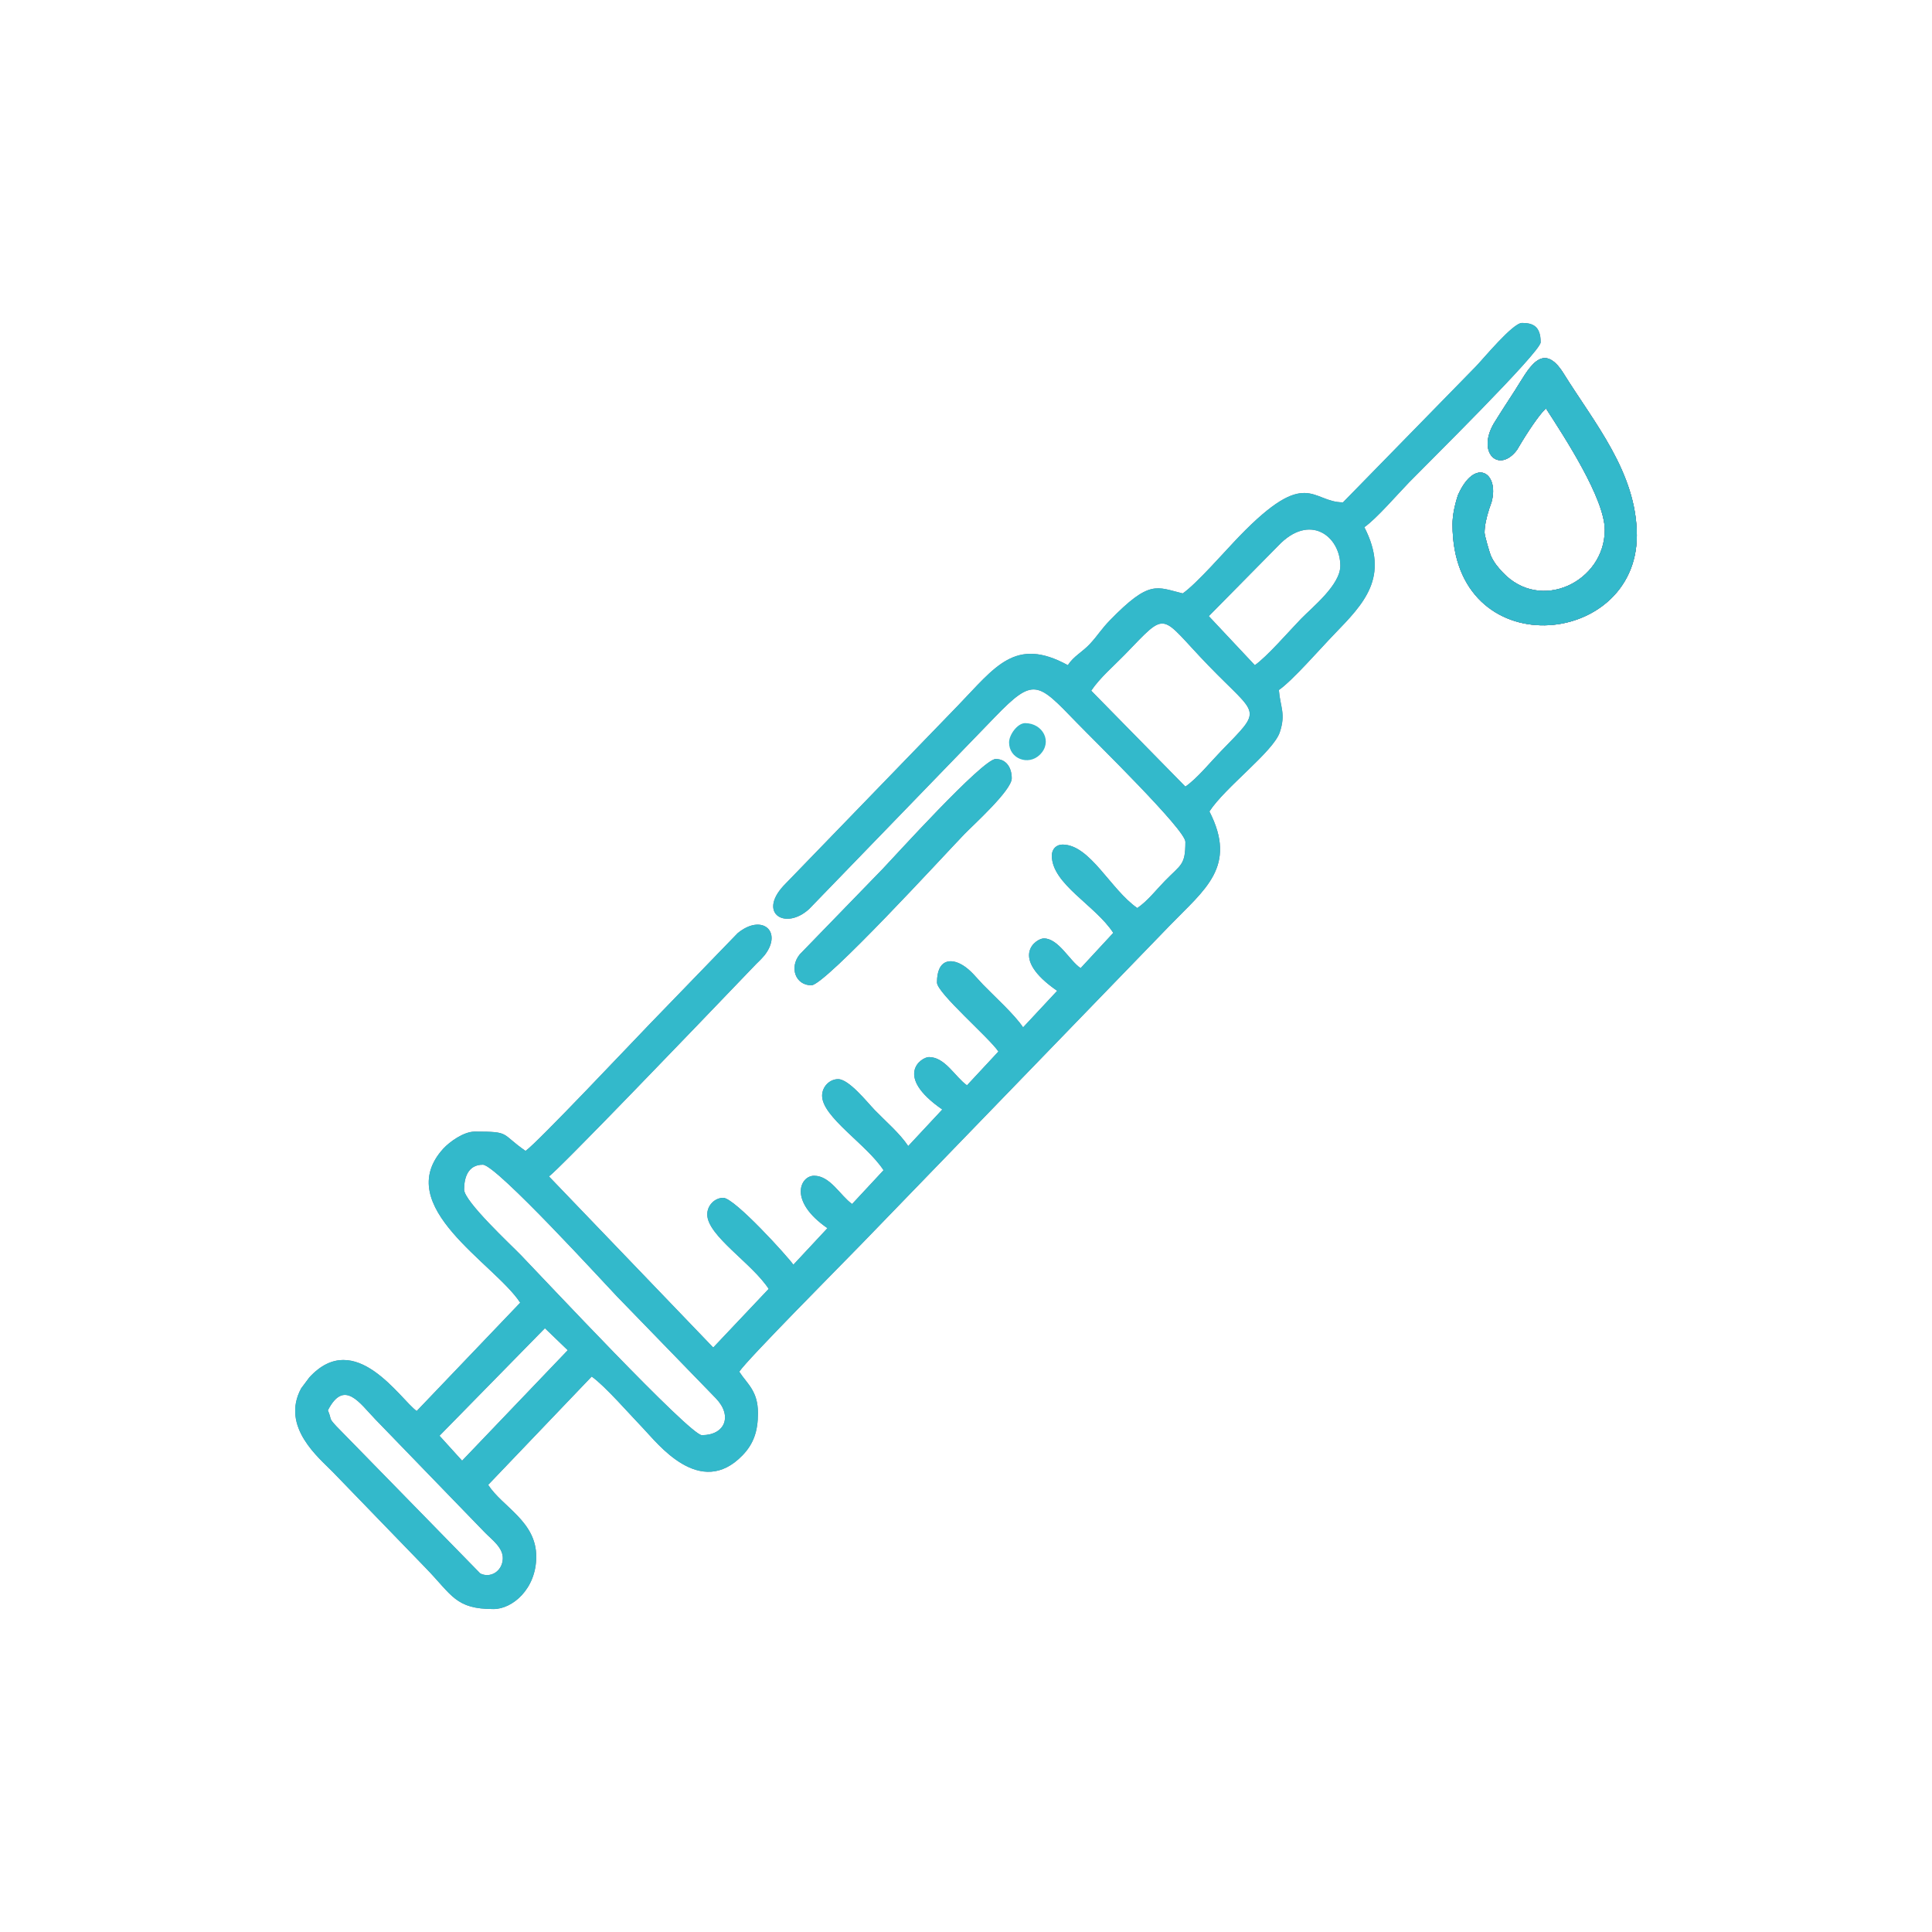 <?xml version="1.0" encoding="UTF-8"?>
<svg xmlns="http://www.w3.org/2000/svg" width="99" height="99" viewBox="0 0 99 99" fill="none">
  <path fill-rule="evenodd" clip-rule="evenodd" d="M39.184 48.942C40.124 47.723 39.038 46.795 37.796 47.821L33.331 52.434C32.369 53.428 27.536 58.557 26.931 58.975C25.626 58.072 26.189 57.985 24.33 57.985C23.751 57.985 23.024 58.522 22.714 58.861C20.032 61.809 25.361 64.754 26.657 66.753L21.353 72.304C20.518 71.716 18.2 68.023 15.852 70.581L15.435 71.139C14.358 73.118 16.387 74.739 17.041 75.415L21.832 80.365C23.175 81.752 23.347 82.451 25.289 82.451C26.258 82.451 27.479 81.422 27.479 79.764C27.479 77.957 25.753 77.226 25.015 76.087L30.32 70.537C31.017 71.031 32.324 72.536 32.988 73.223C33.66 73.917 35.872 76.839 38.054 74.568C38.616 73.984 38.84 73.339 38.84 72.41C38.84 71.271 38.291 70.921 37.882 70.289C38.285 69.668 43.2 64.725 44.145 63.748L59.955 47.414C61.735 45.575 63.42 44.403 61.974 41.58C62.777 40.341 65.249 38.514 65.579 37.523C65.897 36.57 65.604 36.242 65.533 35.358C66.232 34.874 67.668 33.223 68.374 32.494C69.89 30.927 71.224 29.573 69.913 27.014C70.518 26.596 71.609 25.333 72.206 24.716C73 23.896 78.948 18.041 78.948 17.538C78.948 16.684 78.511 16.548 77.99 16.548C77.52 16.548 76.022 18.369 75.629 18.776L68.819 25.741C67.204 25.741 66.984 23.887 63.514 27.473C62.795 28.216 61.317 29.916 60.606 30.407C59.264 30.085 58.922 29.682 56.875 31.785C56.427 32.245 56.261 32.554 55.854 32.993C55.46 33.418 55.022 33.617 54.719 34.084C52.011 32.604 50.997 34.182 49.073 36.17L40.289 45.245C40.289 45.246 40.289 45.246 40.289 45.246L40.138 45.402C38.833 46.832 40.269 47.673 41.463 46.579L41.679 46.355L50.989 36.736C52.975 34.684 53.169 34.958 55.164 37.019C56.143 38.03 60.742 42.519 60.742 43.136C60.742 44.348 60.518 44.288 59.682 45.151C59.205 45.642 58.817 46.157 58.279 46.53C56.905 45.58 55.859 43.277 54.446 43.277C54.126 43.277 53.898 43.511 53.898 43.843C53.898 45.303 56.127 46.384 57.047 47.802L55.374 49.61C54.808 49.233 54.243 48.085 53.488 48.085C53.092 48.085 51.679 49.047 54.172 50.772L52.426 52.645C51.986 51.983 50.955 51.056 50.374 50.454C50.027 50.095 49.737 49.692 49.294 49.436C48.709 49.097 48.013 49.155 48.013 50.348C48.013 50.88 50.727 53.214 51.161 53.883L49.551 55.614C48.939 55.18 48.432 54.166 47.602 54.166C47.206 54.166 45.792 55.128 48.286 56.853L46.54 58.726C46.104 58.071 45.376 57.452 44.83 56.888C44.451 56.497 43.507 55.297 42.948 55.297C42.505 55.297 42.127 55.688 42.127 56.146C42.127 57.241 44.422 58.648 45.275 59.965L43.665 61.696C43.053 61.261 42.546 60.248 41.716 60.248C41.002 60.248 40.385 61.54 42.401 62.934L40.654 64.807C40.406 64.434 37.641 61.379 37.062 61.379C36.62 61.379 36.241 61.77 36.241 62.227C36.241 63.322 38.536 64.729 39.389 66.046L36.548 69.05L28.131 60.282C28.67 59.901 35.505 52.781 38.751 49.396C38.903 49.236 39.048 49.084 39.184 48.942ZM24.741 59.682C25.434 59.682 31.059 65.856 31.619 66.435L36.691 71.661C37.552 72.566 37.145 73.541 35.965 73.541C35.347 73.541 27.728 65.385 26.691 64.314C26.185 63.791 23.782 61.562 23.782 60.955C23.782 60.351 23.975 59.682 24.741 59.682ZM27.923 68.061L29.093 69.188L23.679 74.849L22.521 73.571L27.923 68.061ZM23.748 77.395C24.147 77.806 24.444 78.116 24.843 78.526C25.213 78.906 25.794 79.311 25.764 79.885C25.729 80.538 25.109 80.883 24.608 80.626L17.241 73.088C16.799 72.61 17.03 72.798 16.801 72.269C17.634 70.644 18.428 71.898 19.231 72.728L23.748 77.395ZM55.917 35.393C56.353 34.737 57.081 34.119 57.627 33.555C59.894 31.213 59.372 31.468 61.939 34.12C64.488 36.754 64.743 36.244 62.555 38.504C62.003 39.075 61.342 39.891 60.741 40.307L55.917 35.393ZM64.3 34.085L61.942 31.572L65.497 27.968C67.117 26.254 68.681 27.483 68.681 28.994C68.681 29.977 67.238 31.121 66.662 31.716C66.051 32.348 64.916 33.659 64.3 34.085Z" fill="#647B97"></path>
  <path fill-rule="evenodd" clip-rule="evenodd" d="M74.43 26.873C74.43 34.094 83.875 33.251 83.875 27.438C83.875 24.219 81.685 21.655 80.128 19.147C79.021 17.366 78.292 18.98 77.633 20C77.324 20.478 76.937 21.066 76.54 21.71C75.664 23.235 76.829 24.265 77.735 23.054C77.827 22.896 77.919 22.743 78.009 22.596C78.535 21.741 79.015 21.089 79.221 20.933C80.18 22.413 82.233 25.559 82.233 27.155C82.233 29.789 78.949 31.42 76.991 29.318C76.762 29.073 76.562 28.837 76.409 28.505C76.329 28.334 76.073 27.436 76.073 27.297C76.073 26.955 76.161 26.536 76.309 26.078C76.346 25.964 76.386 25.848 76.43 25.73C76.843 24.216 75.578 23.408 74.707 25.376C74.534 25.909 74.43 26.417 74.43 26.873ZM49.414 42.747C49.883 42.263 51.844 40.497 51.844 39.883C51.844 39.312 51.546 38.893 51.022 38.893C50.348 38.893 45.764 43.972 45.239 44.515L40.987 48.897C40.432 49.567 40.755 50.49 41.577 50.49C42.283 50.49 48.461 43.732 49.414 42.747Z" fill="#647B97"></path>
  <path fill-rule="evenodd" clip-rule="evenodd" d="M51.707 38.045C51.707 38.883 52.693 39.247 53.278 38.681C53.96 38.02 53.437 37.055 52.529 37.055C52.142 37.055 51.707 37.645 51.707 38.045ZM51.844 39.883C51.844 39.312 51.546 38.893 51.022 38.893C50.348 38.893 45.764 43.972 45.239 44.515L40.987 48.897C40.432 49.567 40.755 50.489 41.577 50.489C42.282 50.489 48.461 43.731 49.414 42.747C49.883 42.263 51.844 40.497 51.844 39.883Z" fill="#33B9CB"></path>
  <path fill-rule="evenodd" clip-rule="evenodd" d="M38.749 49.396C38.885 49.255 39.014 49.12 39.138 48.991C39.028 49.105 38.913 49.225 38.793 49.35C38.779 49.366 38.764 49.381 38.749 49.396ZM31.535 56.883C31.479 56.939 31.424 56.996 31.369 57.053C29.7 58.766 28.397 60.081 28.142 60.274C28.139 60.276 28.137 60.278 28.135 60.279C28.133 60.28 28.131 60.282 28.13 60.283L36.547 69.051L39.388 66.046C38.535 64.73 36.24 63.322 36.24 62.228C36.24 61.771 36.618 61.379 37.061 61.379C37.64 61.379 40.405 64.435 40.653 64.808L42.4 62.935C40.384 61.541 41.001 60.248 41.715 60.248C42.545 60.248 43.052 61.262 43.664 61.696L45.274 59.965C44.421 58.649 42.126 57.241 42.126 56.147C42.126 55.689 42.504 55.298 42.947 55.298C43.506 55.298 44.45 56.497 44.829 56.889C45.375 57.453 46.103 58.071 46.539 58.726L48.285 56.854C45.791 55.128 47.205 54.167 47.601 54.167C48.431 54.167 48.938 55.18 49.55 55.615L51.16 53.884C50.726 53.214 48.012 50.88 48.012 50.349C48.012 49.156 48.708 49.098 49.292 49.436C49.736 49.693 50.026 50.096 50.373 50.455C50.954 51.056 51.985 51.983 52.425 52.645L54.172 50.773C51.678 49.047 53.091 48.086 53.487 48.086C54.242 48.086 54.807 49.233 55.373 49.61L57.046 47.803C56.126 46.384 53.897 45.303 53.897 43.843C53.897 43.512 54.124 43.278 54.445 43.278C55.858 43.278 56.904 45.58 58.278 46.53C58.816 46.157 59.204 45.643 59.681 45.151C60.517 44.289 60.742 44.348 60.742 43.136C60.742 42.52 56.142 38.031 55.163 37.02C53.168 34.958 52.974 34.685 50.988 36.737L41.678 46.356L41.462 46.579C40.267 47.673 38.832 46.832 40.137 45.402L40.288 45.246C40.288 45.246 40.288 45.246 40.288 45.246L49.072 36.171C50.996 34.183 52.009 32.604 54.718 34.085C55.021 33.618 55.459 33.418 55.852 32.994C56.26 32.554 56.426 32.246 56.874 31.786C58.921 29.683 59.263 30.085 60.605 30.408C61.316 29.916 62.794 28.216 63.513 27.474C66.984 23.888 67.203 25.741 68.817 25.741L75.627 18.776C76.021 18.369 77.519 16.549 77.989 16.549C78.51 16.549 78.947 16.684 78.947 17.539C78.947 18.041 72.999 23.896 72.205 24.716C71.608 25.333 70.516 26.596 69.912 27.014C71.223 29.573 69.889 30.927 68.373 32.494C67.667 33.223 66.232 34.874 65.532 35.358C65.603 36.242 65.896 36.571 65.578 37.524C65.248 38.515 62.776 40.341 61.973 41.581C63.419 44.404 61.734 45.575 59.954 47.414L44.144 63.748C43.198 64.725 38.284 69.668 37.881 70.289C38.291 70.921 38.839 71.271 38.839 72.411C38.839 73.339 38.615 73.984 38.053 74.569C35.87 76.84 33.659 73.918 32.987 73.224C32.322 72.537 31.016 71.031 30.319 70.537L25.014 76.088C25.752 77.227 27.478 77.957 27.478 79.765C27.478 81.423 26.257 82.452 25.288 82.452C23.346 82.452 23.174 81.753 21.831 80.366L17.04 75.416C16.385 74.739 14.357 73.119 15.434 71.14L15.851 70.581C18.199 68.024 20.517 71.717 21.352 72.304L26.656 66.754C25.36 64.754 20.03 61.81 22.713 58.862C23.023 58.522 23.75 57.986 24.329 57.986C26.188 57.986 25.625 58.073 26.93 58.976C27.535 58.557 32.368 53.428 33.33 52.435L37.795 47.821C39.037 46.795 40.123 47.724 39.183 48.943C39.069 49.091 38.925 49.243 38.748 49.397C36.85 51.377 33.863 54.489 31.535 56.883ZM24.741 59.682C23.975 59.682 23.783 60.351 23.783 60.955C23.783 61.562 26.186 63.791 26.691 64.314C27.728 65.385 35.347 73.541 35.965 73.541C37.145 73.541 37.552 72.566 36.691 71.661L31.619 66.435C31.059 65.857 25.434 59.682 24.741 59.682ZM22.521 73.571L23.68 74.849L29.093 69.188L27.923 68.061L22.521 73.571ZM23.748 77.395L19.231 72.728C18.428 71.898 17.634 70.644 16.802 72.269C17.03 72.798 16.8 72.61 17.241 73.088L24.609 80.626C25.11 80.883 25.73 80.538 25.764 79.885C25.795 79.311 25.214 78.906 24.844 78.526C24.444 78.116 24.147 77.807 23.748 77.395ZM55.917 35.393L60.742 40.308C61.343 39.892 62.003 39.075 62.555 38.505C64.743 36.244 64.488 36.754 61.939 34.12C59.373 31.469 59.894 31.213 57.627 33.555C57.081 34.119 56.353 34.737 55.917 35.393ZM64.3 34.085C64.916 33.659 66.051 32.348 66.662 31.716C67.238 31.121 68.681 29.977 68.681 28.994C68.681 27.484 67.117 26.255 65.497 27.968L61.942 31.572L64.3 34.085Z" fill="#33B9CB"></path>
  <path fill-rule="evenodd" clip-rule="evenodd" d="M74.43 26.873C74.43 34.094 83.875 33.251 83.875 27.438C83.875 24.219 81.685 21.655 80.128 19.147C79.021 17.366 78.292 18.98 77.633 20C77.324 20.478 76.937 21.066 76.54 21.71C75.664 23.235 76.829 24.265 77.735 23.054C77.827 22.896 77.919 22.743 78.009 22.596C78.535 21.741 79.015 21.089 79.221 20.933C80.18 22.413 82.232 25.559 82.232 27.155C82.232 29.789 78.949 31.42 76.991 29.318C76.762 29.073 76.562 28.837 76.408 28.505C76.329 28.334 76.072 27.436 76.072 27.297C76.072 26.955 76.161 26.536 76.309 26.078C76.346 25.964 76.386 25.848 76.43 25.73C76.843 24.216 75.577 23.408 74.707 25.376C74.534 25.909 74.43 26.417 74.43 26.873Z" fill="#647B97"></path>
  <path fill-rule="evenodd" clip-rule="evenodd" d="M74.43 26.873C74.43 34.094 83.875 33.251 83.875 27.438C83.875 24.219 81.685 21.655 80.128 19.147C79.021 17.366 78.292 18.98 77.633 20C77.324 20.478 76.937 21.066 76.54 21.71C75.664 23.235 76.829 24.265 77.735 23.054C77.827 22.896 77.919 22.743 78.009 22.596C78.535 21.741 79.015 21.089 79.221 20.933C80.18 22.413 82.232 25.559 82.232 27.155C82.232 29.789 78.949 31.42 76.991 29.318C76.762 29.073 76.562 28.837 76.408 28.505C76.329 28.334 76.072 27.436 76.072 27.297C76.072 26.955 76.161 26.536 76.309 26.078C76.346 25.964 76.386 25.848 76.43 25.73C76.843 24.216 75.577 23.408 74.707 25.376C74.534 25.909 74.43 26.417 74.43 26.873Z" fill="#647B97"></path>
  <path fill-rule="evenodd" clip-rule="evenodd" d="M74.43 26.873C74.43 34.094 83.875 33.251 83.875 27.438C83.875 24.219 81.685 21.655 80.128 19.147C79.021 17.366 78.292 18.98 77.633 20C77.324 20.478 76.937 21.066 76.54 21.71C75.664 23.235 76.829 24.265 77.735 23.054C77.827 22.896 77.919 22.743 78.009 22.596C78.535 21.741 79.015 21.089 79.221 20.933C80.18 22.413 82.232 25.559 82.232 27.155C82.232 29.789 78.949 31.42 76.991 29.318C76.762 29.073 76.562 28.837 76.408 28.505C76.329 28.334 76.072 27.436 76.072 27.297C76.072 26.955 76.161 26.536 76.309 26.078C76.346 25.964 76.386 25.848 76.43 25.73C76.843 24.216 75.577 23.408 74.707 25.376C74.534 25.909 74.43 26.417 74.43 26.873Z" fill="#33B9CB"></path>
</svg>
